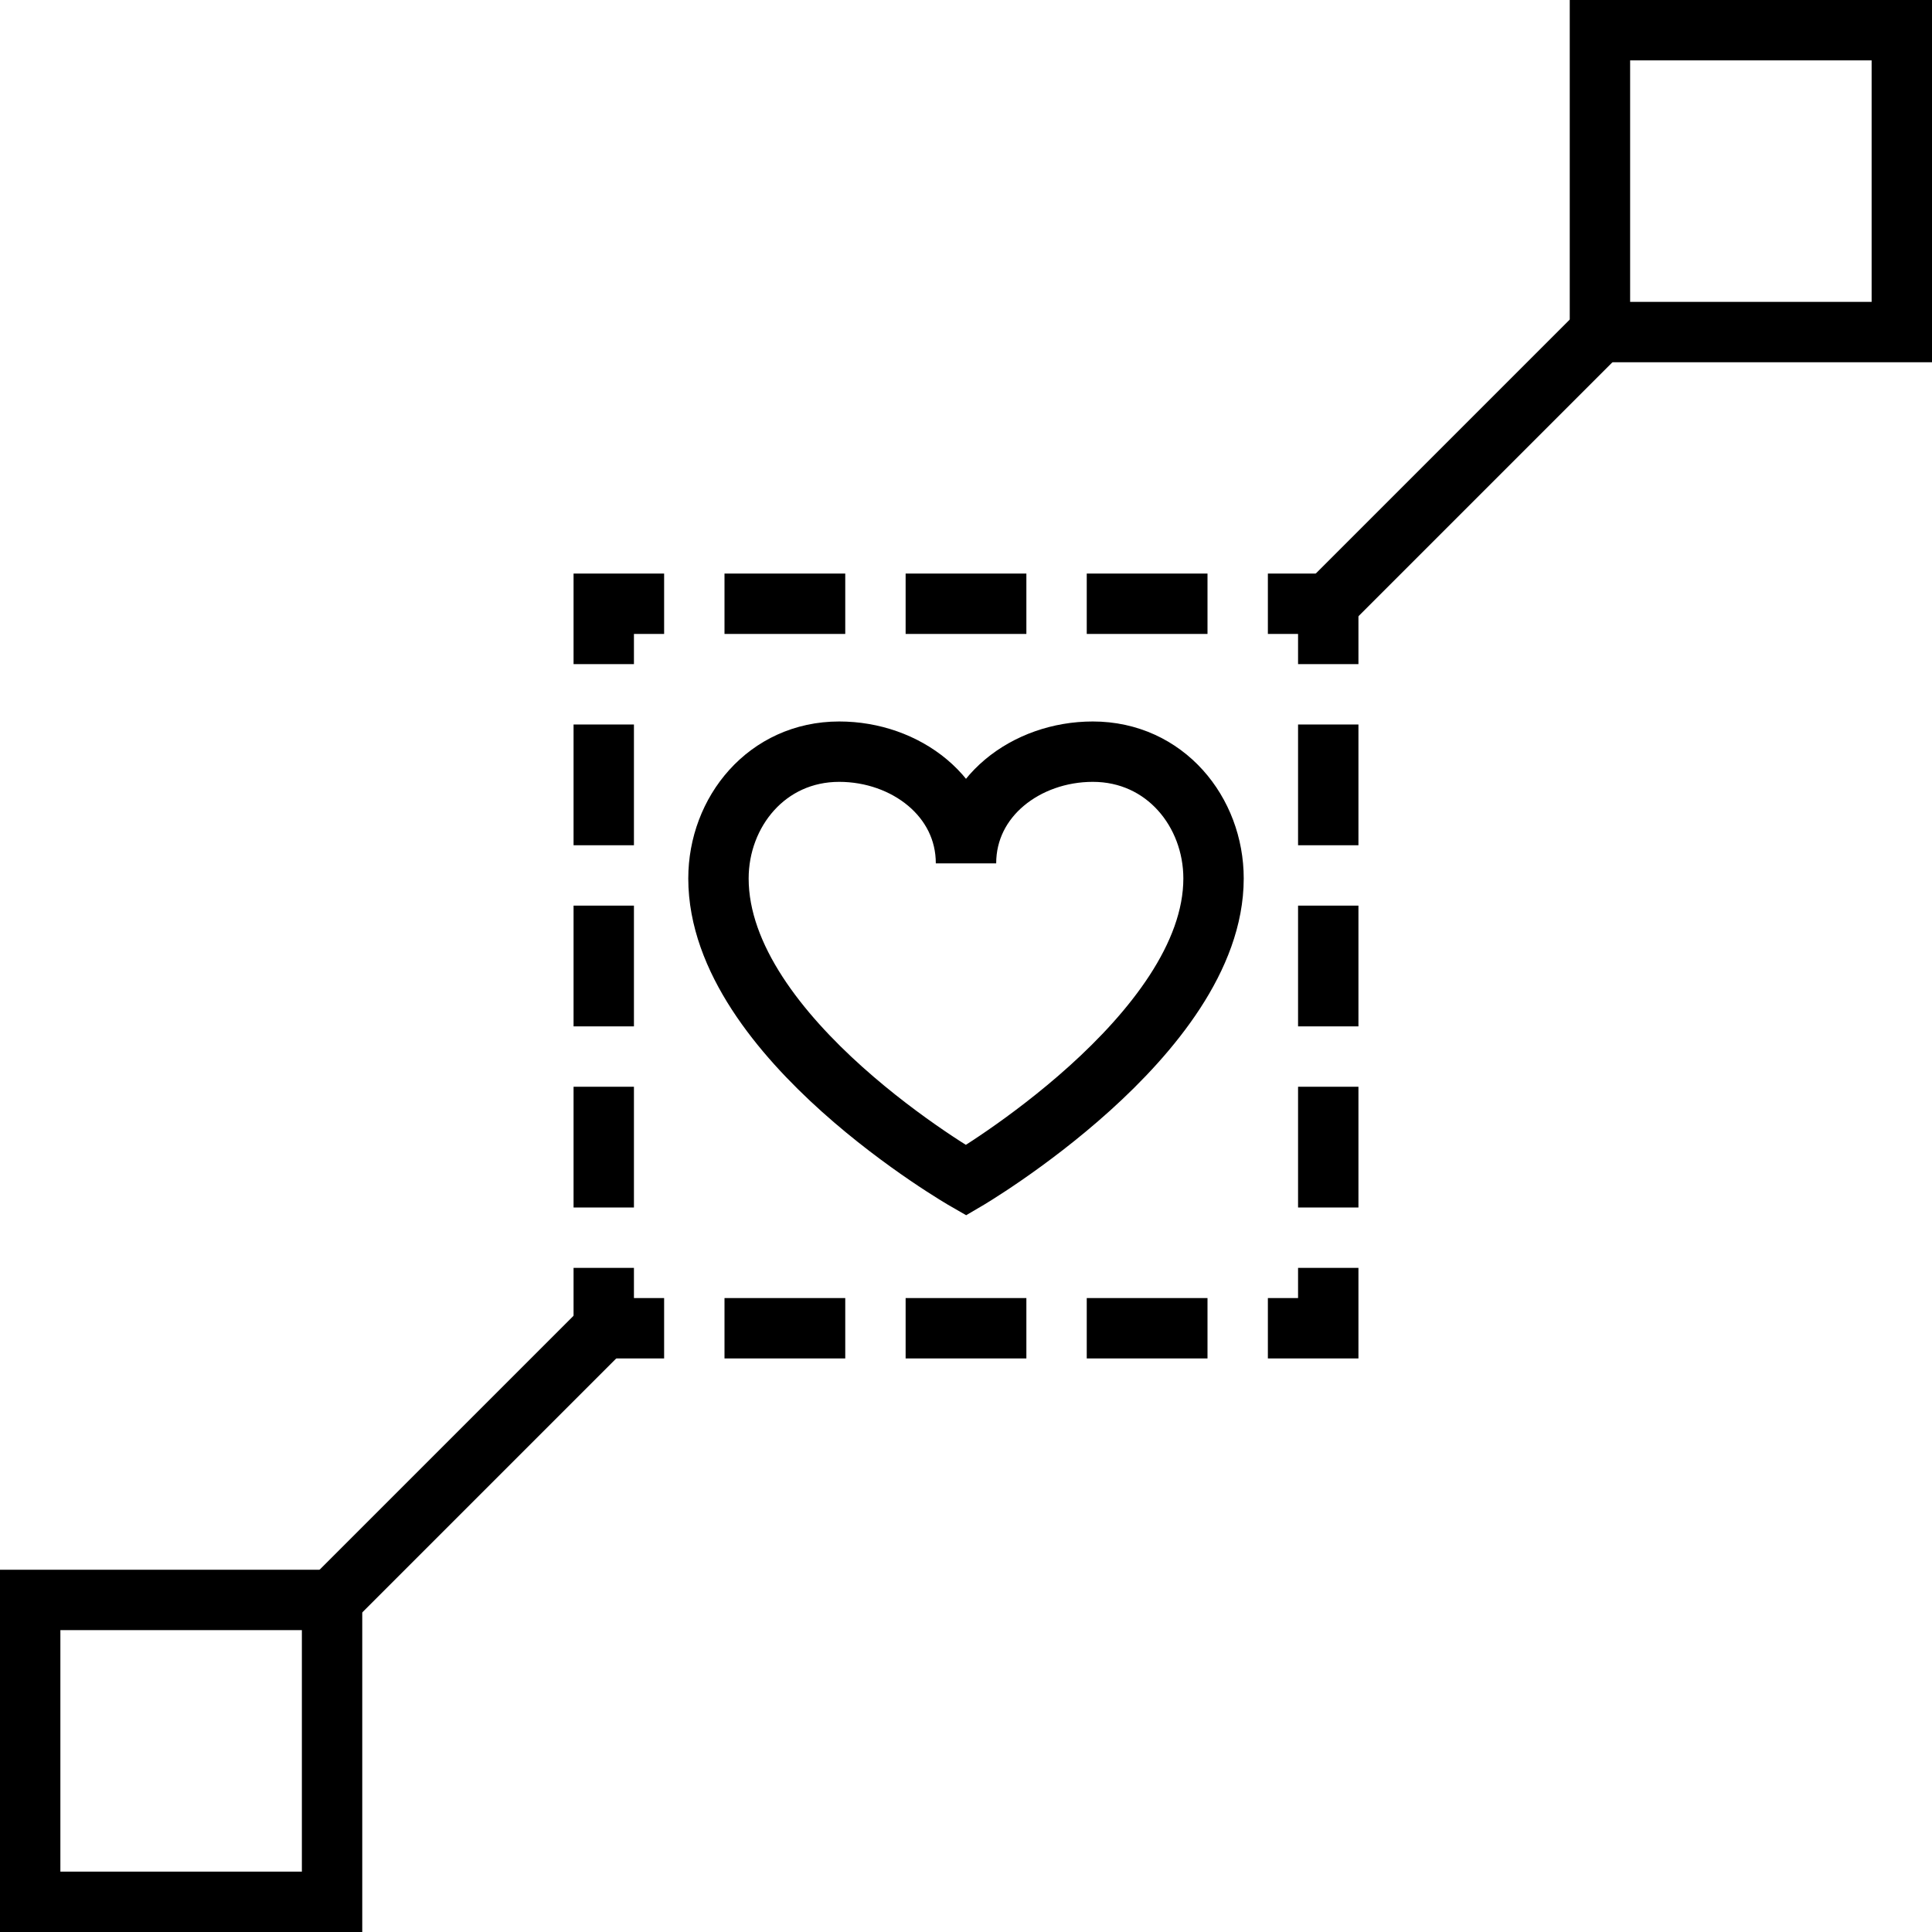 <?xml version="1.0" encoding="utf-8"?>
<!-- Generator: Adobe Illustrator 22.0.1, SVG Export Plug-In . SVG Version: 6.00 Build 0)  -->
<svg version="1.1" id="Layer_1" xmlns="http://www.w3.org/2000/svg" xmlns:xlink="http://www.w3.org/1999/xlink" x="0px" y="0px"
	 width="64px" height="64px" viewBox="0 0 64 64" style="enable-background:new 0 0 64 64;" xml:space="preserve">
<style type="text/css">
	.st0{fill:none;stroke:#000000;stroke-width:2;stroke-miterlimit:10;}
	.st1{fill:none;stroke:#000000;stroke-width:2;stroke-miterlimit:10;stroke-dasharray:4,2;}
</style>
<rect x="1" y="53" class="st0" width="10" height="10"/>
<rect x="53" y="1" class="st0" width="10" height="10"/>
<g>
	<g>
		<polyline class="st0" points="44,22 44,20 42,20 		"/>
		<line class="st1" x1="40" y1="20" x2="23" y2="20"/>
		<polyline class="st0" points="22,20 20,20 20,22 		"/>
		<line class="st1" x1="20" y1="24" x2="20" y2="41"/>
		<polyline class="st0" points="20,42 20,44 22,44 		"/>
		<line class="st1" x1="24" y1="44" x2="41" y2="44"/>
		<polyline class="st0" points="42,44 44,44 44,42 		"/>
		<line class="st1" x1="44" y1="40" x2="44" y2="23"/>
	</g>
</g>
<line class="st0" x1="11" y1="53" x2="20" y2="44"/>
<line class="st0" x1="44" y1="20" x2="53" y2="11"/>
<path class="st0" d="M23.8,29.1c0,5.3,8.2,10,8.2,10s8.2-4.8,8.2-10c0-2.2-1.6-4.2-4-4.2c-2.2,0-4.2,1.5-4.2,3.7
	c0-2.2-2-3.7-4.2-3.7C25.4,24.9,23.8,26.9,23.8,29.1z"/>
</svg>
